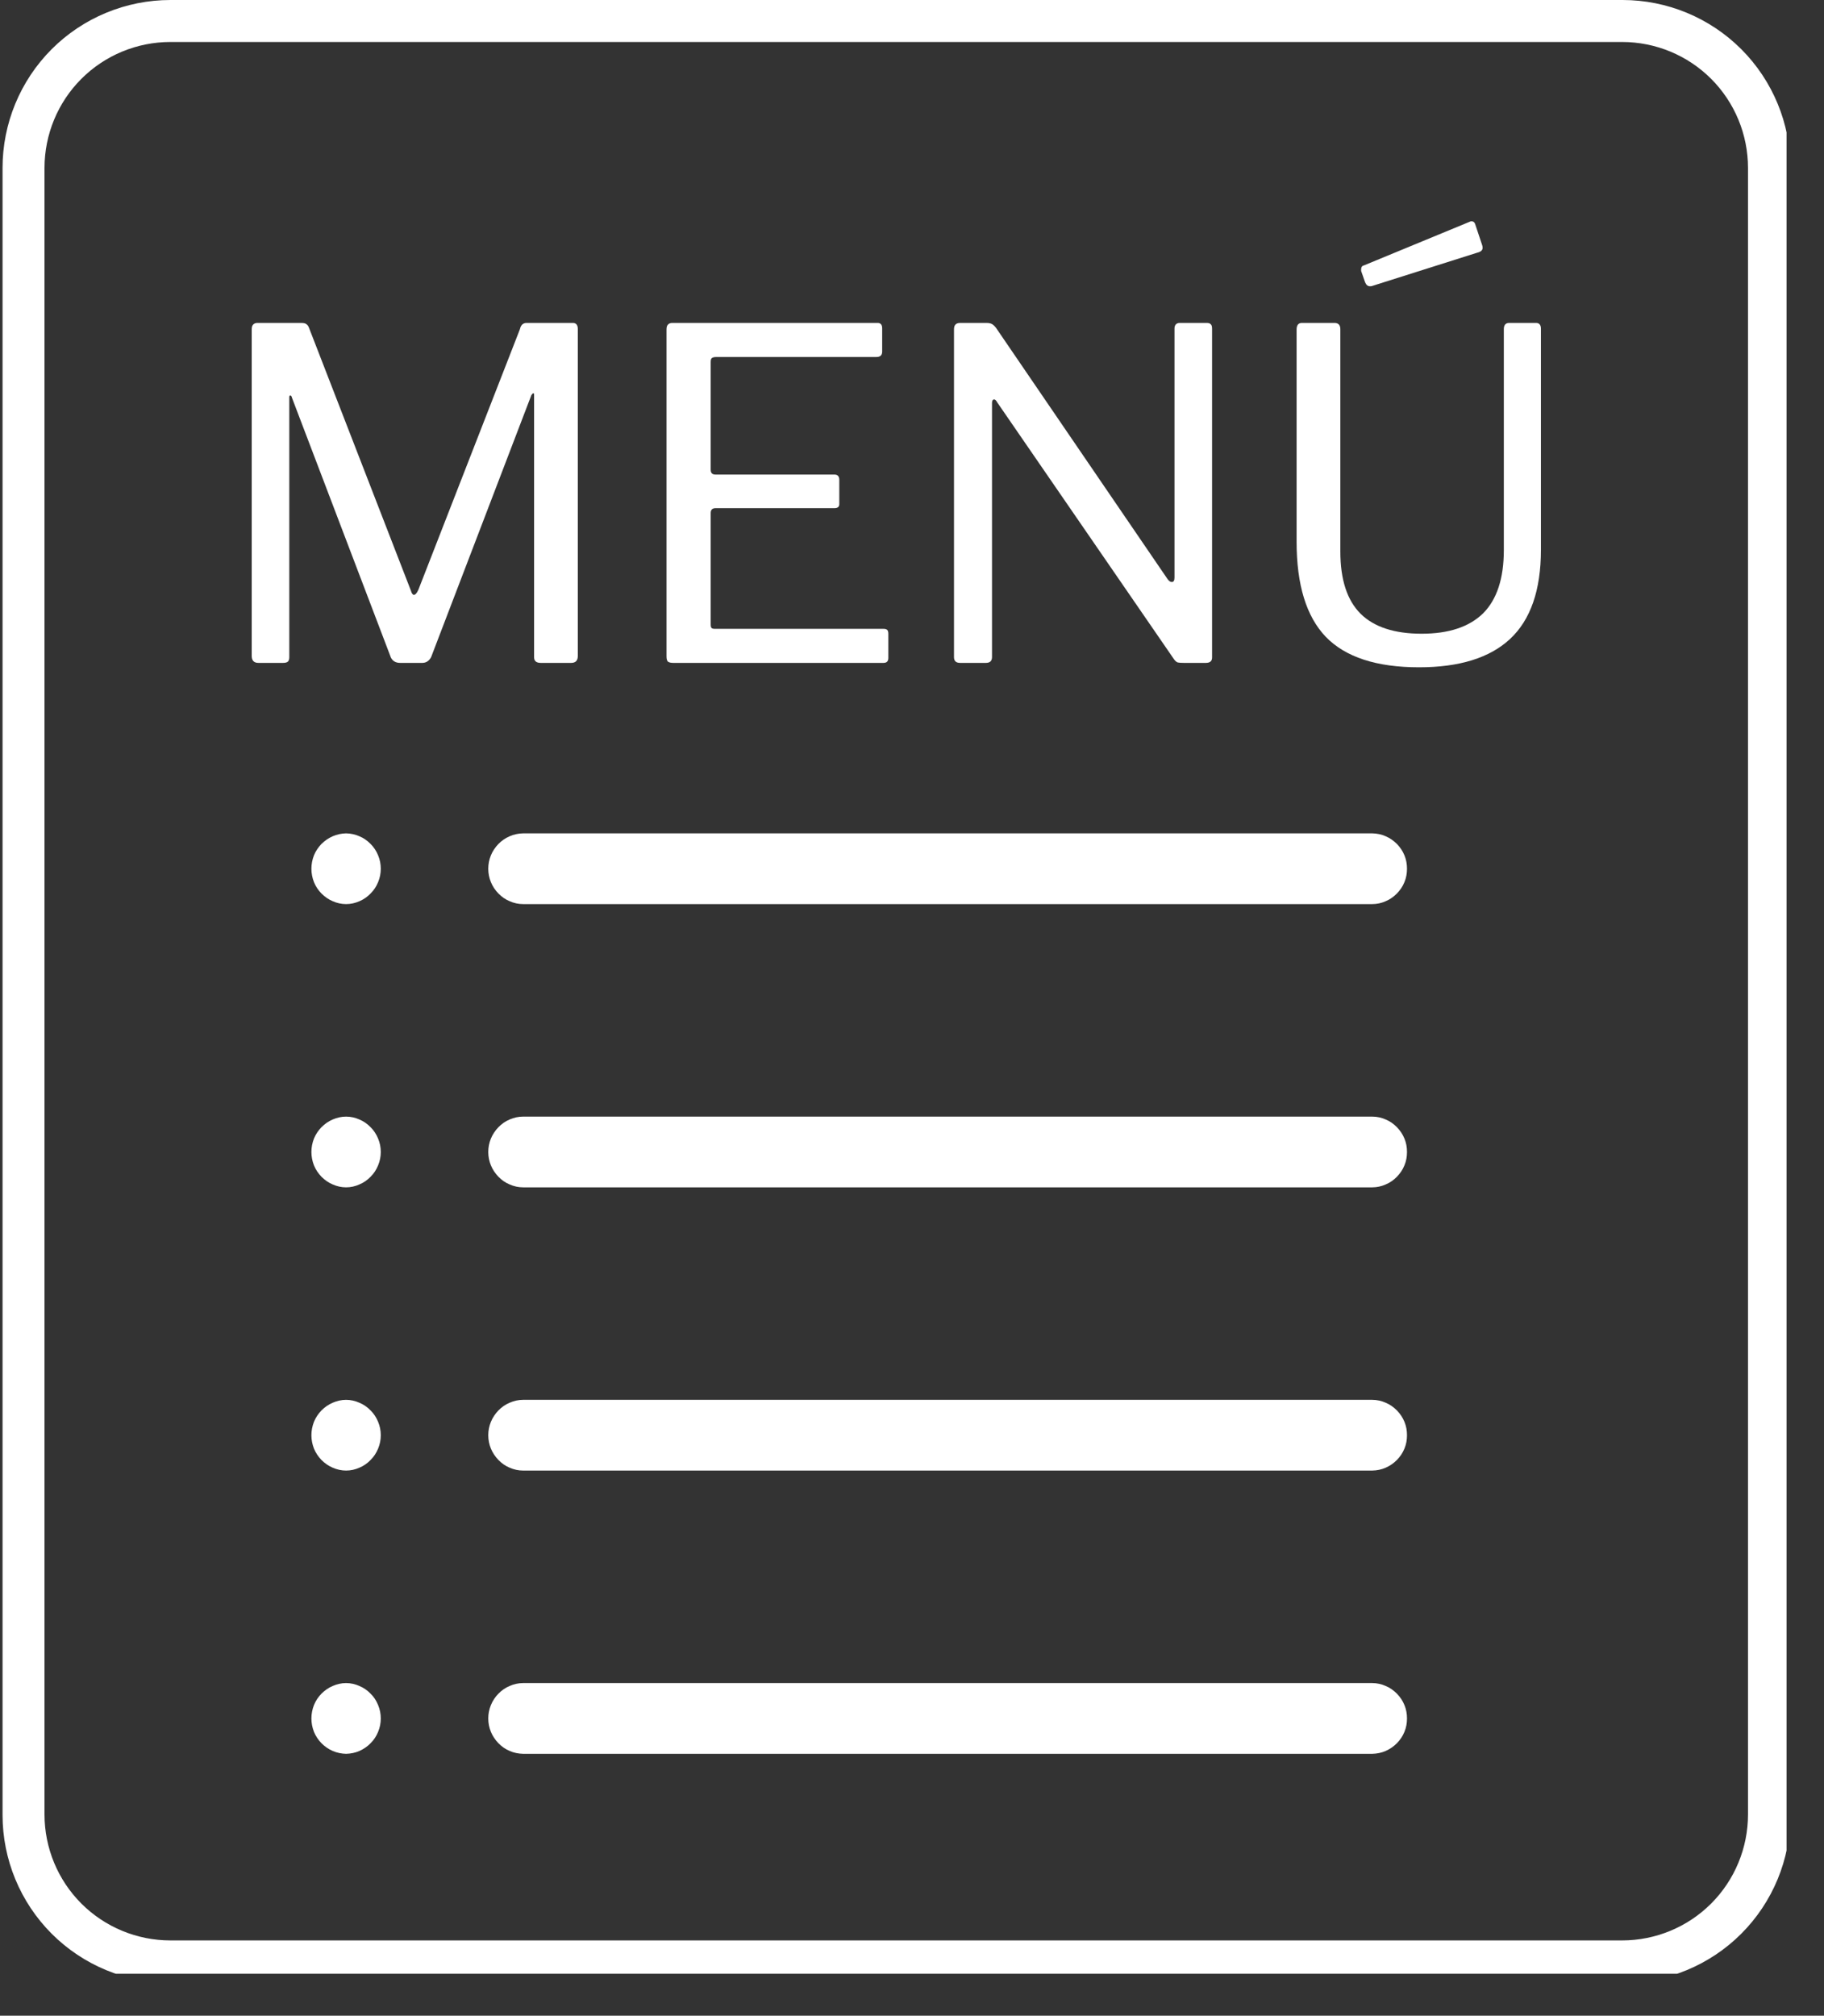 <svg xmlns="http://www.w3.org/2000/svg" xmlns:xlink="http://www.w3.org/1999/xlink" width="86" zoomAndPan="magnify" viewBox="0 0 64.5 71.25" height="95" preserveAspectRatio="xMidYMid meet" version="1.0"><rect x="0" y="0" width="64.5" height="71.25" fill="#333333" stroke="none"/><defs><g/><clipPath id="13f26bfc80"><path d="M 8.316 24.887 L 55.074 24.887 L 55.074 67.191 L 8.316 67.191 Z M 8.316 24.887 " clip-rule="nonzero"/></clipPath><clipPath id="720259c338"><path d="M 0.09 0 L 63.176 0 L 63.176 69.766 L 0.09 69.766 Z M 0.09 0 " clip-rule="nonzero"/></clipPath><clipPath id="2cf5477fb1"><path d="M 6.027 0 L 57.375 0 C 58.949 0 60.461 0.625 61.574 1.738 C 62.688 2.852 63.312 4.363 63.312 5.938 L 63.312 64.152 C 63.312 65.727 62.688 67.238 61.574 68.352 C 60.461 69.465 58.949 70.09 57.375 70.09 L 6.027 70.09 C 4.453 70.09 2.941 69.465 1.828 68.352 C 0.715 67.238 0.09 65.727 0.09 64.152 L 0.09 5.938 C 0.09 4.363 0.715 2.852 1.828 1.738 C 2.941 0.625 4.453 0 6.027 0 Z M 6.027 0 " clip-rule="nonzero"/></clipPath></defs><g clip-path="url(#13f26bfc80)"><path fill="#ffffff" d="M 54.785 1.297 L 4.73 1.297 C 4.23 1.301 3.754 1.395 3.293 1.586 C 2.832 1.777 2.426 2.047 2.074 2.398 C 1.723 2.75 1.453 3.156 1.262 3.617 C 1.07 4.078 0.977 4.555 0.973 5.055 L 0.973 67.625 C 0.977 68.121 1.07 68.602 1.262 69.062 C 1.453 69.52 1.723 69.926 2.074 70.277 C 2.426 70.629 2.832 70.902 3.293 71.094 C 3.754 71.281 4.23 71.379 4.73 71.379 L 54.785 71.379 C 55.285 71.379 55.762 71.281 56.223 71.094 C 56.684 70.902 57.086 70.629 57.441 70.277 C 57.793 69.926 58.062 69.52 58.254 69.062 C 58.445 68.602 58.539 68.121 58.539 67.625 L 58.539 5.055 C 58.539 4.555 58.445 4.078 58.254 3.617 C 58.062 3.156 57.793 2.75 57.441 2.398 C 57.086 2.047 56.684 1.777 56.223 1.586 C 55.762 1.395 55.285 1.301 54.785 1.297 Z M 56.039 67.625 C 56.039 67.789 56.004 67.949 55.941 68.102 C 55.879 68.258 55.789 68.391 55.672 68.508 C 55.555 68.625 55.418 68.719 55.266 68.781 C 55.113 68.844 54.953 68.875 54.785 68.875 L 4.73 68.875 C 4.562 68.875 4.402 68.844 4.25 68.781 C 4.098 68.719 3.961 68.625 3.844 68.508 C 3.727 68.391 3.637 68.258 3.574 68.102 C 3.508 67.949 3.477 67.789 3.477 67.625 L 3.477 5.055 C 3.477 4.887 3.508 4.727 3.574 4.574 C 3.637 4.422 3.727 4.285 3.844 4.168 C 3.961 4.051 4.098 3.961 4.25 3.898 C 4.402 3.832 4.562 3.801 4.73 3.801 L 54.785 3.801 C 54.953 3.801 55.113 3.832 55.266 3.898 C 55.418 3.961 55.555 4.051 55.672 4.168 C 55.789 4.285 55.879 4.422 55.941 4.574 C 56.004 4.727 56.039 4.887 56.039 5.055 Z M 56.039 67.625 " fill-opacity="1" fill-rule="nonzero"/></g><path fill="#ffffff" d="M 12.238 29.457 C 12.074 29.461 11.918 29.492 11.766 29.559 C 11.617 29.625 11.484 29.715 11.367 29.832 C 11.254 29.949 11.164 30.082 11.102 30.234 C 11.043 30.387 11.012 30.543 11.012 30.707 C 11.012 30.871 11.043 31.027 11.102 31.18 C 11.164 31.332 11.254 31.469 11.367 31.582 C 11.484 31.699 11.617 31.793 11.766 31.855 C 11.918 31.922 12.074 31.957 12.238 31.957 C 12.402 31.957 12.559 31.922 12.711 31.855 C 12.859 31.793 12.992 31.699 13.105 31.582 C 13.223 31.465 13.309 31.332 13.371 31.18 C 13.434 31.027 13.465 30.871 13.465 30.707 C 13.465 30.543 13.434 30.387 13.371 30.234 C 13.309 30.082 13.223 29.949 13.105 29.832 C 12.992 29.715 12.859 29.621 12.707 29.559 C 12.559 29.492 12.402 29.461 12.238 29.457 Z M 12.238 29.457 " fill-opacity="1" fill-rule="nonzero"/><path fill="#ffffff" d="M 48.527 29.457 L 18.496 29.457 C 18.332 29.461 18.172 29.492 18.023 29.559 C 17.871 29.625 17.738 29.715 17.625 29.832 C 17.512 29.949 17.422 30.082 17.359 30.234 C 17.297 30.387 17.266 30.543 17.266 30.707 C 17.266 30.871 17.297 31.027 17.359 31.18 C 17.422 31.332 17.512 31.469 17.625 31.582 C 17.738 31.699 17.871 31.793 18.023 31.855 C 18.172 31.922 18.332 31.957 18.496 31.957 L 48.527 31.957 C 48.691 31.957 48.852 31.922 49 31.855 C 49.152 31.793 49.281 31.699 49.398 31.582 C 49.512 31.465 49.602 31.332 49.664 31.18 C 49.727 31.027 49.754 30.871 49.754 30.707 C 49.754 30.543 49.727 30.387 49.664 30.234 C 49.602 30.082 49.512 29.949 49.398 29.832 C 49.281 29.715 49.152 29.625 49 29.559 C 48.852 29.492 48.691 29.461 48.527 29.457 Z M 48.527 29.457 " fill-opacity="1" fill-rule="nonzero"/><path fill="#ffffff" d="M 12.238 39.469 C 12.074 39.469 11.918 39.504 11.766 39.57 C 11.617 39.633 11.484 39.727 11.367 39.844 C 11.254 39.961 11.164 40.094 11.102 40.246 C 11.043 40.398 11.012 40.555 11.012 40.719 C 11.012 40.883 11.043 41.039 11.102 41.191 C 11.164 41.344 11.254 41.477 11.367 41.594 C 11.484 41.711 11.617 41.805 11.766 41.867 C 11.918 41.934 12.074 41.969 12.238 41.969 C 12.402 41.969 12.559 41.934 12.707 41.867 C 12.859 41.805 12.992 41.711 13.105 41.594 C 13.223 41.477 13.309 41.344 13.371 41.191 C 13.434 41.039 13.465 40.883 13.465 40.719 C 13.465 40.555 13.434 40.398 13.371 40.246 C 13.309 40.094 13.223 39.961 13.105 39.844 C 12.992 39.727 12.859 39.633 12.707 39.57 C 12.559 39.504 12.402 39.469 12.238 39.469 Z M 12.238 39.469 " fill-opacity="1" fill-rule="nonzero"/><path fill="#ffffff" d="M 48.527 39.469 L 18.496 39.469 C 18.332 39.469 18.172 39.504 18.023 39.57 C 17.871 39.633 17.738 39.727 17.625 39.844 C 17.512 39.961 17.422 40.094 17.359 40.246 C 17.297 40.398 17.266 40.555 17.266 40.719 C 17.266 40.883 17.297 41.039 17.359 41.191 C 17.422 41.344 17.512 41.477 17.625 41.594 C 17.738 41.711 17.871 41.805 18.023 41.867 C 18.172 41.934 18.332 41.969 18.496 41.969 L 48.527 41.969 C 48.691 41.969 48.852 41.934 49 41.867 C 49.152 41.805 49.285 41.711 49.398 41.594 C 49.512 41.477 49.602 41.344 49.664 41.191 C 49.727 41.039 49.754 40.883 49.754 40.719 C 49.754 40.555 49.727 40.398 49.664 40.246 C 49.602 40.094 49.512 39.961 49.398 39.844 C 49.285 39.727 49.152 39.633 49 39.57 C 48.852 39.504 48.691 39.469 48.527 39.469 Z M 48.527 39.469 " fill-opacity="1" fill-rule="nonzero"/><path fill="#ffffff" d="M 12.238 49.48 C 12.074 49.48 11.918 49.516 11.766 49.582 C 11.617 49.645 11.484 49.738 11.367 49.855 C 11.254 49.973 11.164 50.105 11.102 50.258 C 11.043 50.41 11.012 50.566 11.012 50.73 C 11.012 50.895 11.043 51.051 11.102 51.203 C 11.164 51.355 11.254 51.488 11.367 51.605 C 11.484 51.723 11.617 51.816 11.766 51.879 C 11.918 51.945 12.074 51.98 12.238 51.98 C 12.402 51.98 12.559 51.945 12.707 51.879 C 12.859 51.816 12.992 51.723 13.105 51.605 C 13.223 51.488 13.309 51.355 13.371 51.203 C 13.434 51.051 13.465 50.895 13.465 50.73 C 13.465 50.566 13.434 50.41 13.371 50.258 C 13.309 50.105 13.223 49.973 13.105 49.855 C 12.992 49.738 12.859 49.645 12.707 49.582 C 12.559 49.516 12.402 49.48 12.238 49.48 Z M 12.238 49.48 " fill-opacity="1" fill-rule="nonzero"/><path fill="#ffffff" d="M 48.527 49.48 L 18.496 49.48 C 18.332 49.48 18.172 49.516 18.023 49.582 C 17.871 49.645 17.738 49.738 17.625 49.855 C 17.512 49.973 17.422 50.105 17.359 50.258 C 17.297 50.41 17.266 50.566 17.266 50.73 C 17.266 50.895 17.297 51.051 17.359 51.203 C 17.422 51.355 17.512 51.488 17.625 51.605 C 17.738 51.723 17.871 51.816 18.023 51.879 C 18.172 51.945 18.332 51.98 18.496 51.98 L 48.527 51.98 C 48.691 51.977 48.852 51.945 49 51.879 C 49.152 51.812 49.281 51.723 49.398 51.605 C 49.512 51.488 49.602 51.355 49.664 51.203 C 49.727 51.051 49.754 50.895 49.754 50.73 C 49.754 50.566 49.727 50.41 49.664 50.258 C 49.602 50.105 49.512 49.973 49.398 49.855 C 49.281 49.738 49.152 49.645 49 49.582 C 48.852 49.516 48.691 49.48 48.527 49.48 Z M 48.527 49.48 " fill-opacity="1" fill-rule="nonzero"/><path fill="#ffffff" d="M 12.238 59.492 C 12.074 59.492 11.918 59.527 11.766 59.594 C 11.617 59.656 11.484 59.75 11.367 59.867 C 11.254 59.98 11.164 60.117 11.102 60.27 C 11.043 60.422 11.012 60.578 11.012 60.742 C 11.012 60.906 11.043 61.062 11.102 61.215 C 11.164 61.367 11.254 61.5 11.367 61.617 C 11.484 61.734 11.617 61.828 11.766 61.891 C 11.918 61.957 12.074 61.988 12.238 61.992 C 12.402 61.988 12.559 61.957 12.711 61.891 C 12.859 61.824 12.992 61.734 13.105 61.617 C 13.223 61.5 13.309 61.367 13.371 61.215 C 13.434 61.062 13.465 60.906 13.465 60.742 C 13.465 60.578 13.434 60.422 13.371 60.27 C 13.309 60.117 13.223 59.98 13.105 59.867 C 12.992 59.75 12.859 59.656 12.707 59.594 C 12.559 59.527 12.402 59.492 12.238 59.492 Z M 12.238 59.492 " fill-opacity="1" fill-rule="nonzero"/><path fill="#ffffff" d="M 48.527 59.492 L 18.496 59.492 C 18.332 59.492 18.172 59.527 18.023 59.594 C 17.871 59.656 17.738 59.75 17.625 59.867 C 17.512 59.98 17.422 60.117 17.359 60.27 C 17.297 60.422 17.266 60.578 17.266 60.742 C 17.266 60.906 17.297 61.062 17.359 61.215 C 17.422 61.367 17.512 61.5 17.625 61.617 C 17.738 61.734 17.871 61.828 18.023 61.891 C 18.172 61.957 18.332 61.988 18.496 61.992 L 48.527 61.992 C 48.691 61.988 48.852 61.957 49 61.891 C 49.152 61.824 49.281 61.734 49.398 61.617 C 49.512 61.5 49.602 61.367 49.664 61.215 C 49.727 61.062 49.754 60.906 49.754 60.742 C 49.754 60.578 49.727 60.422 49.664 60.27 C 49.602 60.117 49.512 59.984 49.398 59.867 C 49.281 59.75 49.152 59.656 49 59.594 C 48.852 59.527 48.691 59.492 48.527 59.492 Z M 48.527 59.492 " fill-opacity="1" fill-rule="nonzero"/><g clip-path="url(#720259c338)"><g clip-path="url(#2cf5477fb1)"><path stroke-linecap="butt" transform="matrix(0.742, 0, 0, 0.742, 0.09, 0)" fill="none" stroke-linejoin="miter" d="M 8 -0 L 77.184 -0 C 79.305 -0 81.342 0.842 82.842 2.342 C 84.342 3.842 85.184 5.879 85.184 8 L 85.184 86.437 C 85.184 88.558 84.342 90.595 82.842 92.095 C 81.342 93.595 79.305 94.437 77.184 94.437 L 8 94.437 C 5.879 94.437 3.842 93.595 2.342 92.095 C 0.842 90.595 0 88.558 0 86.437 L 0 8 C 0 5.879 0.842 3.842 2.342 2.342 C 3.842 0.842 5.879 -0 8 -0 Z M 8 -0 " stroke="#ffffff" stroke-width="4" stroke-opacity="1" stroke-miterlimit="4"/></g></g><g fill="#ffffff" fill-opacity="1"><g transform="translate(7.339, 23.431)"><g><path d="M 1.797 0 C 1.641 0 1.562 -0.082 1.562 -0.25 L 1.562 -11.781 C 1.562 -11.863 1.578 -11.922 1.609 -11.953 C 1.641 -11.992 1.691 -12.016 1.766 -12.016 L 3.312 -12.016 C 3.406 -12.016 3.469 -12 3.5 -11.969 C 3.539 -11.945 3.57 -11.898 3.594 -11.828 L 7.188 -2.562 C 7.219 -2.457 7.254 -2.406 7.297 -2.406 C 7.348 -2.406 7.398 -2.461 7.453 -2.578 L 11.047 -11.797 C 11.078 -11.941 11.156 -12.016 11.281 -12.016 L 12.922 -12.016 C 13.035 -12.016 13.094 -11.941 13.094 -11.797 L 13.094 -0.25 C 13.094 -0.082 13.016 0 12.859 0 L 11.781 0 C 11.625 0 11.547 -0.066 11.547 -0.203 L 11.547 -9.469 C 11.547 -9.52 11.535 -9.539 11.516 -9.531 C 11.504 -9.531 11.484 -9.508 11.453 -9.469 L 7.906 -0.203 C 7.832 -0.066 7.727 0 7.594 0 L 6.812 0 C 6.656 0 6.547 -0.062 6.484 -0.188 L 2.984 -9.375 C 2.973 -9.426 2.953 -9.453 2.922 -9.453 C 2.898 -9.453 2.891 -9.426 2.891 -9.375 L 2.891 -0.203 C 2.891 -0.129 2.875 -0.078 2.844 -0.047 C 2.812 -0.016 2.754 0 2.672 0 Z M 1.797 0 "/></g></g></g><g fill="#ffffff" fill-opacity="1"><g transform="translate(22.007, 23.431)"><g><path d="M 1.562 -11.781 C 1.562 -11.863 1.578 -11.922 1.609 -11.953 C 1.641 -11.992 1.691 -12.016 1.766 -12.016 L 9.031 -12.016 C 9.133 -12.016 9.188 -11.953 9.188 -11.828 L 9.188 -11 C 9.188 -10.875 9.117 -10.812 8.984 -10.812 L 3.328 -10.812 C 3.242 -10.812 3.188 -10.797 3.156 -10.766 C 3.133 -10.742 3.125 -10.695 3.125 -10.625 L 3.125 -6.828 C 3.125 -6.711 3.18 -6.656 3.297 -6.656 L 7.5 -6.656 C 7.613 -6.656 7.672 -6.594 7.672 -6.469 L 7.672 -5.609 C 7.672 -5.516 7.613 -5.469 7.5 -5.469 L 3.297 -5.469 C 3.18 -5.469 3.125 -5.41 3.125 -5.297 L 3.125 -1.359 C 3.125 -1.297 3.133 -1.254 3.156 -1.234 C 3.176 -1.211 3.219 -1.203 3.281 -1.203 L 9.234 -1.203 C 9.297 -1.203 9.336 -1.191 9.359 -1.172 C 9.391 -1.148 9.406 -1.102 9.406 -1.031 L 9.406 -0.172 C 9.406 -0.055 9.348 0 9.234 0 L 1.797 0 C 1.711 0 1.648 -0.016 1.609 -0.047 C 1.578 -0.078 1.562 -0.141 1.562 -0.234 Z M 1.562 -11.781 "/></g></g></g><g fill="#ffffff" fill-opacity="1"><g transform="translate(32.173, 23.431)"><g><path d="M 10.5 -12.016 C 10.57 -12.016 10.617 -12 10.641 -11.969 C 10.672 -11.945 10.688 -11.895 10.688 -11.812 L 10.688 -0.188 C 10.688 -0.062 10.613 0 10.469 0 L 9.688 0 C 9.594 0 9.52 -0.004 9.469 -0.016 C 9.426 -0.035 9.383 -0.07 9.344 -0.125 L 3.094 -9.203 C 3.051 -9.285 3.008 -9.32 2.969 -9.312 C 2.926 -9.301 2.906 -9.258 2.906 -9.188 L 2.906 -0.203 C 2.906 -0.066 2.832 0 2.688 0 L 1.781 0 C 1.633 0 1.562 -0.066 1.562 -0.203 L 1.562 -11.781 C 1.562 -11.863 1.578 -11.922 1.609 -11.953 C 1.641 -11.992 1.695 -12.016 1.781 -12.016 L 2.703 -12.016 C 2.785 -12.016 2.848 -12.004 2.891 -11.984 C 2.941 -11.961 2.992 -11.914 3.047 -11.844 L 9.109 -2.969 C 9.16 -2.895 9.211 -2.859 9.266 -2.859 C 9.328 -2.859 9.359 -2.91 9.359 -3.016 L 9.359 -11.812 C 9.359 -11.945 9.422 -12.016 9.547 -12.016 Z M 10.5 -12.016 "/></g></g></g><g fill="#ffffff" fill-opacity="1"><g transform="translate(44.428, 23.431)"><g><path d="M 10.062 -4 C 10.062 -2.57 9.695 -1.52 8.969 -0.844 C 8.25 -0.176 7.176 0.156 5.75 0.156 C 4.25 0.156 3.148 -0.203 2.453 -0.922 C 1.766 -1.641 1.422 -2.758 1.422 -4.281 L 1.422 -11.781 C 1.422 -11.938 1.484 -12.016 1.609 -12.016 L 2.766 -12.016 C 2.898 -12.016 2.969 -11.941 2.969 -11.797 L 2.969 -3.938 C 2.969 -2.945 3.207 -2.211 3.688 -1.734 C 4.164 -1.266 4.883 -1.031 5.844 -1.031 C 6.801 -1.031 7.523 -1.27 8.016 -1.75 C 8.504 -2.238 8.75 -2.984 8.75 -3.984 L 8.75 -11.797 C 8.75 -11.941 8.812 -12.016 8.938 -12.016 L 9.891 -12.016 C 10.004 -12.016 10.062 -11.945 10.062 -11.812 Z M 7.984 -14.766 C 7.992 -14.742 8 -14.711 8 -14.672 C 8 -14.586 7.938 -14.531 7.812 -14.5 L 4.109 -13.328 C 4.086 -13.316 4.055 -13.312 4.016 -13.312 C 3.941 -13.312 3.883 -13.359 3.844 -13.453 L 3.719 -13.812 C 3.707 -13.832 3.703 -13.859 3.703 -13.891 C 3.703 -13.984 3.734 -14.035 3.797 -14.047 L 7.547 -15.594 C 7.555 -15.602 7.578 -15.609 7.609 -15.609 C 7.672 -15.609 7.711 -15.578 7.734 -15.516 Z M 7.984 -14.766 "/></g></g></g><g fill="#ffffff" fill-opacity="1"><g transform="translate(55.906, 23.431)"><g/></g></g></svg>